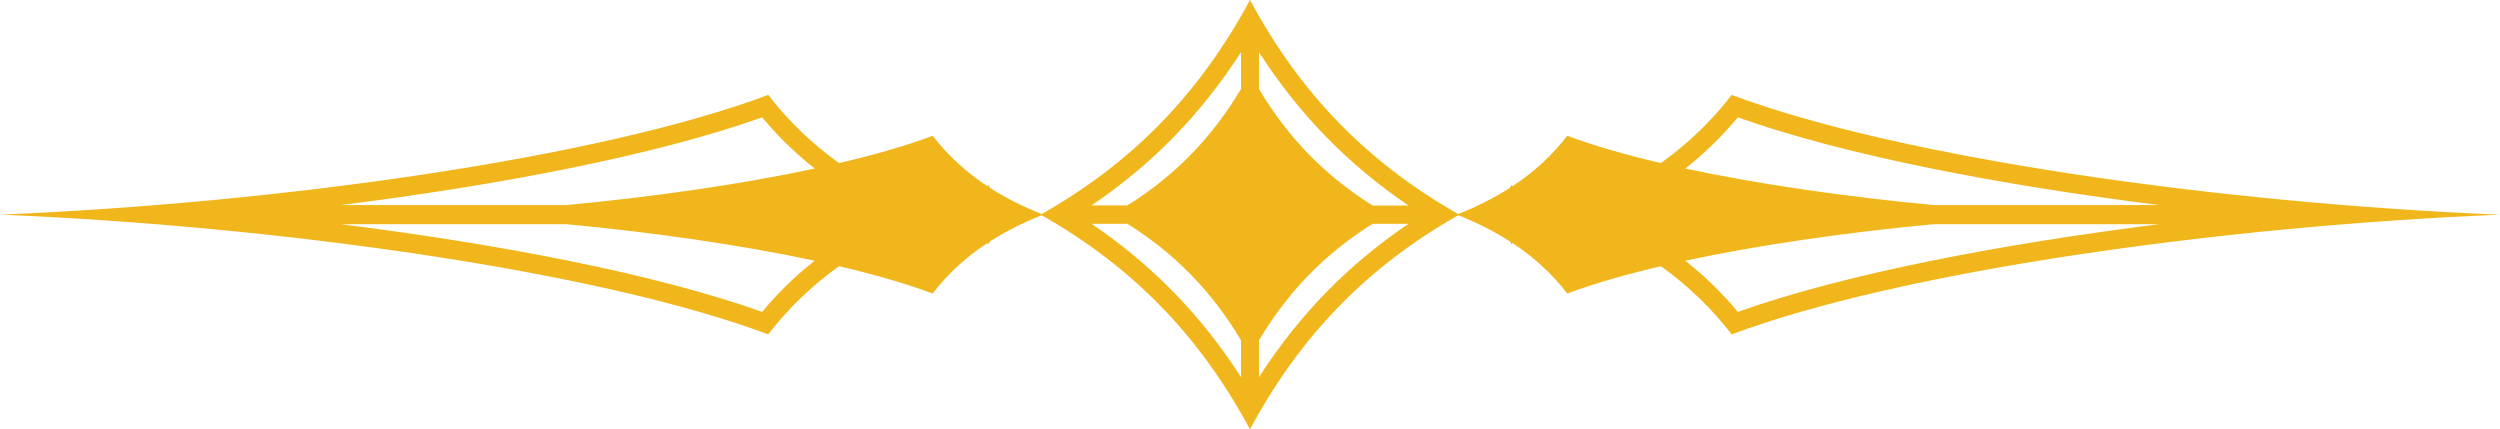 <svg width="99" height="17" viewBox="0 0 99 17" fill="none" xmlns="http://www.w3.org/2000/svg">
<path d="M30.421 13.241C31.215 12.214 32.139 11.32 33.224 10.542C34.632 10.871 35.892 11.232 36.932 11.623C37.532 10.842 38.248 10.183 39.106 9.621C39.115 9.64 39.127 9.66 39.137 9.681C39.158 9.64 39.179 9.601 39.198 9.563C39.808 9.172 40.489 8.828 41.25 8.523C44.858 10.573 47.505 13.29 49.498 17C51.492 13.292 54.137 10.573 57.746 8.523C58.509 8.826 59.187 9.17 59.797 9.563C59.818 9.601 59.837 9.64 59.858 9.681C59.868 9.66 59.88 9.64 59.889 9.621C60.747 10.185 61.461 10.845 62.063 11.623C63.103 11.235 64.363 10.871 65.772 10.542C66.856 11.32 67.78 12.211 68.575 13.241C75.289 10.728 87.994 8.954 98.995 8.501C87.994 8.048 75.289 6.274 68.575 3.759C67.78 4.789 66.854 5.68 65.772 6.458C64.363 6.129 63.103 5.765 62.063 5.377C61.461 6.155 60.747 6.817 59.889 7.379C59.88 7.36 59.868 7.34 59.858 7.319C59.837 7.36 59.818 7.401 59.797 7.437C59.187 7.828 58.507 8.172 57.746 8.477C54.139 6.427 51.492 3.708 49.5 0C47.505 3.708 44.861 6.427 41.252 8.477C40.489 8.174 39.81 7.83 39.201 7.437C39.179 7.399 39.16 7.36 39.139 7.319C39.13 7.34 39.118 7.36 39.108 7.379C38.251 6.815 37.537 6.155 36.934 5.377C35.894 5.768 34.635 6.129 33.226 6.458C32.141 5.68 31.217 4.789 30.423 3.759C23.707 6.272 11.001 8.046 0 8.499C11.001 8.954 23.707 10.726 30.421 13.241ZM68.818 12.35C68.196 11.603 67.506 10.932 66.736 10.324C69.647 9.701 73.096 9.204 76.574 8.877H85.503C79.212 9.669 73.086 10.837 68.818 12.35ZM68.818 4.648C73.086 6.163 79.209 7.328 85.505 8.121H76.577C73.098 7.794 69.65 7.297 66.738 6.674C67.509 6.066 68.196 5.394 68.818 4.648ZM43.223 8.862H44.646C46.532 10.045 47.992 11.543 49.145 13.476V14.935C47.557 12.471 45.629 10.491 43.223 8.862ZM49.855 14.935V13.476C51.008 11.543 52.468 10.045 54.354 8.862H55.777C53.371 10.491 51.443 12.471 49.855 14.935ZM55.777 8.138H54.354C52.468 6.955 51.008 5.457 49.855 3.524V2.065C51.443 4.529 53.371 6.507 55.777 8.138ZM49.145 2.062V3.521C47.992 5.455 46.532 6.953 44.646 8.135H43.223C45.629 6.507 47.557 4.529 49.145 2.062ZM30.18 12.35C25.912 10.835 19.788 9.669 13.492 8.877H22.423C25.902 9.206 29.348 9.701 32.26 10.324C31.491 10.932 30.801 11.603 30.18 12.35ZM32.262 6.674C29.35 7.299 25.902 7.794 22.423 8.121H13.492C19.786 7.328 25.912 6.163 30.18 4.648C30.801 5.394 31.491 6.066 32.262 6.674Z" fill="#F0B61B"/>
</svg>

